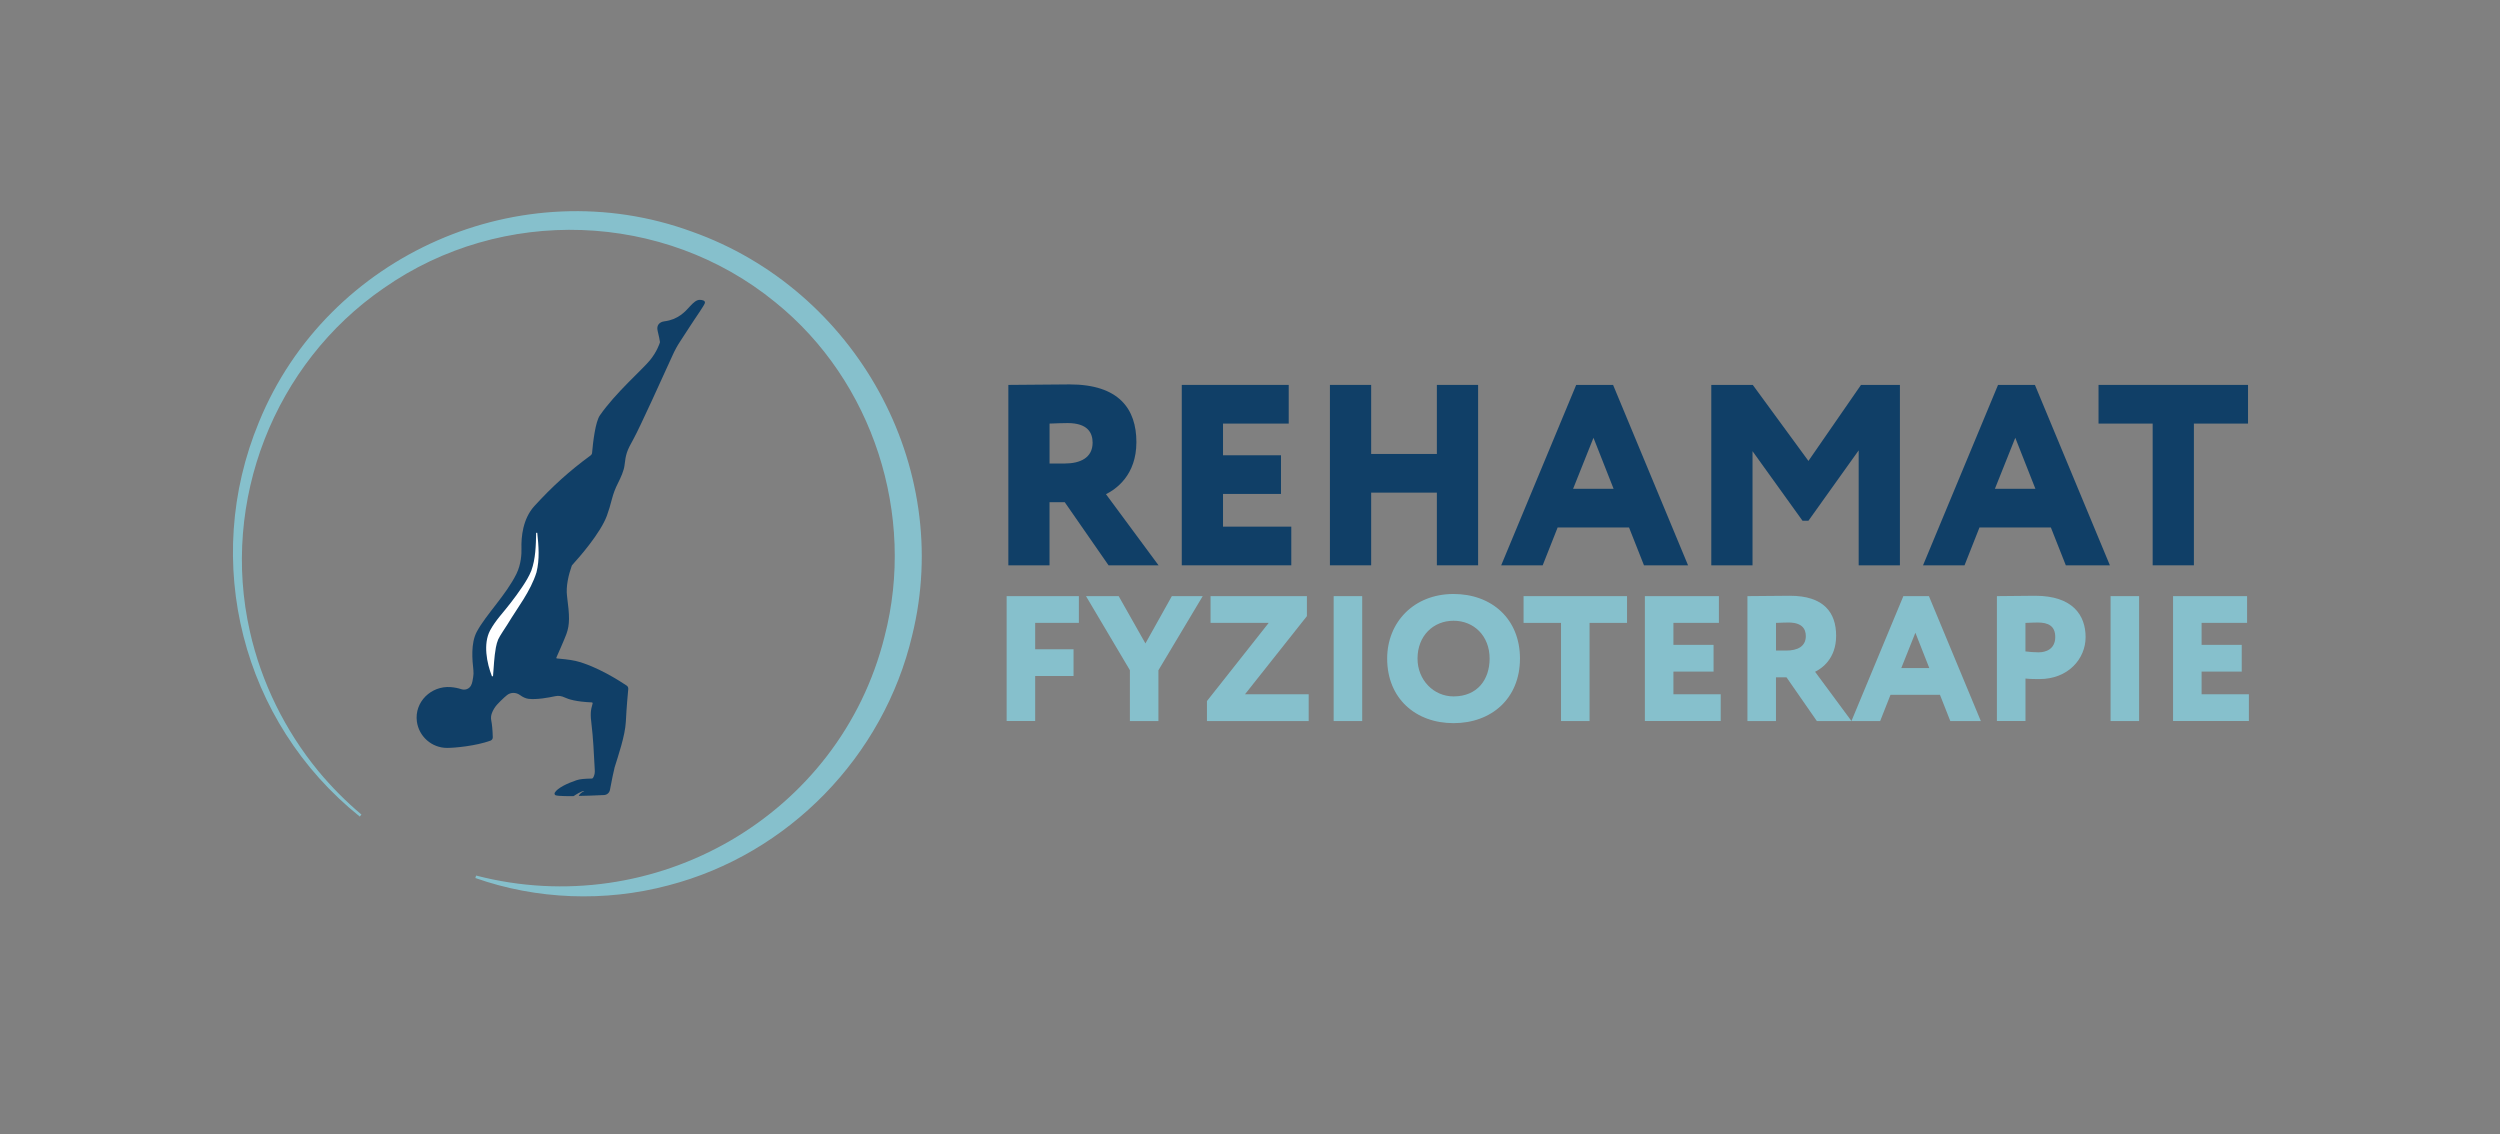 <?xml version="1.0" encoding="UTF-8"?>
<svg id="Vrstva_1" data-name="Vrstva 1" xmlns="http://www.w3.org/2000/svg" viewBox="0 0 688.65 312.39">
  <rect x="0" y="0" width="688.65" height="312.39" fill="#808080" stroke="none"/>
  <defs>
    <style>
      .cls-1 {
        fill: #103f67;
      }

      .cls-2 {
        fill: #fff;
      }

      .cls-3 {
        fill: #86c0cc;
      }
    </style>
  </defs>
  <path class="cls-3" d="M99.1,224.93c-32.48-26.01-43.7-70.29-27.76-108.69,18.89-46.22,72.31-69.59,119.18-52.46,45.1,15.96,72.26,64.53,60.75,111.25-7.86,33.32-34.07,60.29-67.21,68.87-17.37,4.62-36.27,3.92-53.12-2.04,0,0,.21-.68.21-.68,49.07,12.73,100.19-16.42,112.51-65.84,8.69-33.42-3.14-70.38-30.12-92.1-30.73-25.11-75.37-26.61-107.86-3.85-30.24,20.79-44.95,58.75-36.85,94.52,3.16,14.06,9.68,27.32,18.83,38.46,3.59,4.34,7.58,8.36,11.9,12l-.45.55h0Z"/>
  <path class="cls-1" d="M194.2,83.37c-.06.59-2.62,4.14-4.28,6.74-.67,1.05-1.62,2.5-2.52,3.87-.81,1.22-1.51,2.5-2.11,3.84-2.46,5.44-9.17,20.2-10.72,22.97-2.03,3.63-2.16,4.3-2.55,7.46-.17,1.36-.96,3.2-1.81,4.87-.71,1.39-1.26,2.84-1.65,4.35-.4,1.58-.86,3.16-1.38,4.57-1.77,4.83-7.66,11.53-9.58,13.63-.04.05-.07.1-.1.16-.87,2.49-1.66,5.68-1.3,8.41.71,5.44.78,7.77-.18,10.41-.54,1.47-2.34,5.54-2.77,6.5-.04.1.02.21.13.22.83.07,3.77.34,5.18.69,5.81,1.41,12.25,5.58,14.06,6.79.31.21.47.56.44.93-.14,1.57-.45,4.78-.67,9.06-.2,3.86-2.14,9.47-3.08,12.51-.19.62-.93,4.22-1.29,6.22-.14.78-.79,1.37-1.58,1.43-1.68.12-6.07.23-6.91.24-.06,0-.1-.07-.07-.12.17-.26.64-.87,1.44-1.16.03-.01.06-.05-.07-.05-.7-.01-2.25,1.01-2.7,1.31-.08.06-.18.09-.27.09-.73,0-3.87.02-4.75-.22-.31-.09-.45-.44-.3-.73.74-1.33,3.62-2.65,5.99-3.44.98-.33,2.1-.41,4.23-.46.43-.01.66-.92.76-1.33.12-.51,0-1.63-.03-2.38-.12-2.81-.43-8.09-.79-10.92-.41-3.17-.28-4.17.26-6,.05-.17-.03-.34-.2-.35-4.23-.17-6.42-.84-7.51-1.37-.82-.4-1.73-.53-2.62-.33-1.89.41-5.07.98-7.31.72-.81-.1-1.61-.49-2.36-1.04-1.07-.77-2.52-.81-3.56.01-.27.22-.54.45-.8.68-.72.67-1.43,1.36-1.99,1.99-.63.71-1.07,1.5-1.36,2.24-.28.68-.34,1.42-.19,2.13.21,1.06.35,2.49.41,4.58.01.41-.24.79-.63.93-4.07,1.47-9.85,2-11.95,2-4.26,0-7.78-3.17-8.33-7.28-.71-5.38,3.93-9.89,9.33-9.47,1.03.08,2.01.28,2.94.58,1,.33,2.11-.06,2.62-.98.19-.35.33-.74.41-1.17.05-.32.13-.74.2-1.12.12-.65.14-1.32.07-1.97-.29-2.71-.78-7.38.94-10.6,2.55-4.73,8.02-10.08,10.91-15.92,1.31-2.66,1.44-5.58,1.39-7.01-.09-3.1.34-8.15,3.56-11.68,4.85-5.32,9.62-9.66,15.52-13.97.21-.16.35-.4.37-.67.27-3.05.9-8.53,2.16-10.35,4.25-6.15,11.7-12.62,13.79-15.18,1.87-2.29,2.59-4.44,2.73-4.87.01-.05.02-.1.02-.15-.01-.36-.38-1.99-.64-3.07-.37-1.55.49-2.45,1.88-2.63,3.76-.47,5.7-2.66,6.98-4.08,1.05-1.16,1.91-1.86,2.78-1.83.68.02,1.44.18,1.38.77Z"/>
  <path class="cls-2" d="M135.52,186.32c-1.45-3.7-2.47-8.96-.52-12.66,1.52-2.84,3.82-5.13,5.72-7.66,1.08-1.41,2.14-2.83,3.11-4.29.98-1.45,1.9-2.95,2.53-4.52,1.19-3.29,1.25-6.93,1.33-10.41,0,0,.3-.02.3-.02.39,3.62.69,7.33-.21,10.91-1.66,5.28-5.16,9.61-7.96,14.27-.69,1.12-2.09,3.11-2.59,4.2-.28.65-.48,1.43-.64,2.25-.47,2.59-.56,5.18-.78,7.87,0,0-.3.05-.3.05h0Z"/>
  <g>
    <path class="cls-1" d="M277.76,155.72v-49.69c2.77,0,15.47-.14,16.89-.14,13.56,0,18.38,6.74,18.38,15.9s-5.68,12.99-8.38,14.34l14.48,19.59h-13.77l-12.07-17.39h-4.19v17.39h-11.36ZM289.11,116.68v11h4.12c4.33,0,7.74-1.56,7.74-5.75,0-2.77-1.42-5.39-6.89-5.39-1.7,0-2.63.07-4.97.14Z"/>
    <path class="cls-1" d="M325.53,106.03h29.46v10.65h-18.1v8.73h15.97v10.65h-15.97v9.01h18.81v10.65h-30.17v-49.69Z"/>
    <path class="cls-1" d="M395.8,135.7h-18.1v20.02h-11.36v-49.69h11.36v19.02h18.1v-19.02h11.36v49.69h-11.36v-20.02Z"/>
    <path class="cls-1" d="M434.19,106.03h10.15l20.65,49.69h-12.14l-4.12-10.43h-19.66l-4.12,10.43h-11.43l20.66-49.69ZM433.34,134.64h11.14l-5.54-14.05-5.61,14.05Z"/>
    <path class="cls-1" d="M471.39,106.03h11.43l15.33,20.94,14.48-20.94h10.72v49.69h-11.36v-31.66l-13.84,19.38h-1.63l-13.77-19.16v31.44h-11.36v-49.69Z"/>
    <path class="cls-1" d="M550.39,106.03h10.15l20.65,49.69h-12.14l-4.12-10.43h-19.66l-4.12,10.43h-11.43l20.66-49.69ZM549.53,134.64h11.14l-5.54-14.05-5.61,14.05Z"/>
    <path class="cls-1" d="M578.07,106.03h41.17v10.65h-14.91v39.04h-11.36v-39.04h-14.91v-10.65Z"/>
  </g>
  <g>
    <path class="cls-3" d="M277.28,164.21h19.91v7.37h-12.04v7.27h10.57v7.37h-10.57v12.39h-7.86v-34.41Z"/>
    <path class="cls-3" d="M319.1,184.61v14.01h-7.86v-14.01l-12.09-20.4h9l7.37,13.03,7.28-13.03h8.5l-12.19,20.4Z"/>
    <path class="cls-3" d="M333.46,164.21h26.54v5.51l-17.06,21.53h17.55v7.37h-28.02v-5.51l17.01-21.53h-16.02v-7.37Z"/>
    <path class="cls-3" d="M367.37,164.21h7.86v34.41h-7.86v-34.41Z"/>
    <path class="cls-3" d="M400.4,163.62c10.47,0,18.29,6.83,18.29,17.79s-7.82,17.79-18.29,17.79-18.29-6.83-18.29-17.79c0-9.98,7.32-17.79,18.29-17.79ZM400.4,191.83c6.54,0,9.93-4.62,9.93-10.42,0-6.29-4.37-10.42-9.93-10.42s-9.93,4.13-9.93,10.42c0,5.9,4.42,10.42,9.93,10.42Z"/>
    <path class="cls-3" d="M419.67,164.21h28.51v7.37h-10.32v27.04h-7.86v-27.04h-10.32v-7.37Z"/>
    <path class="cls-3" d="M453.09,164.21h20.4v7.37h-12.53v6.05h11.06v7.37h-11.06v6.24h13.03v7.37h-20.89v-34.41Z"/>
    <path class="cls-3" d="M481.35,198.62v-34.41c1.92,0,10.72-.1,11.7-.1,9.39,0,12.73,4.67,12.73,11.01s-3.93,9-5.8,9.93l10.03,13.57h-9.54l-8.36-12.04h-2.9v12.04h-7.86ZM489.22,171.58v7.62h2.85c3,0,5.36-1.08,5.36-3.98,0-1.92-.98-3.74-4.77-3.74-1.18,0-1.82.05-3.44.1Z"/>
    <path class="cls-3" d="M524.31,164.21h7.03l14.3,34.41h-8.41l-2.85-7.23h-13.62l-2.85,7.23h-7.91l14.3-34.41ZM523.72,184.02h7.72l-3.83-9.73-3.88,9.73Z"/>
    <path class="cls-3" d="M550.07,198.62v-34.41c1.92,0,7.86-.1,10.52-.1,10.47,0,13.91,5.46,13.91,11.4s-4.77,11.55-12.73,11.55c-.74,0-2.61,0-3.83-.15v11.7h-7.86ZM557.93,171.58v7.86c1.13.15,2.46.25,3.59.25,2.06,0,4.62-.88,4.62-4.23,0-3.05-1.97-3.98-4.77-3.98-1.03,0-1.82.05-3.44.1Z"/>
    <path class="cls-3" d="M581.38,164.21h7.86v34.41h-7.86v-34.41Z"/>
    <path class="cls-3" d="M598.58,164.21h20.4v7.37h-12.53v6.05h11.06v7.37h-11.06v6.24h13.03v7.37h-20.89v-34.41Z"/>
  </g>
</svg>